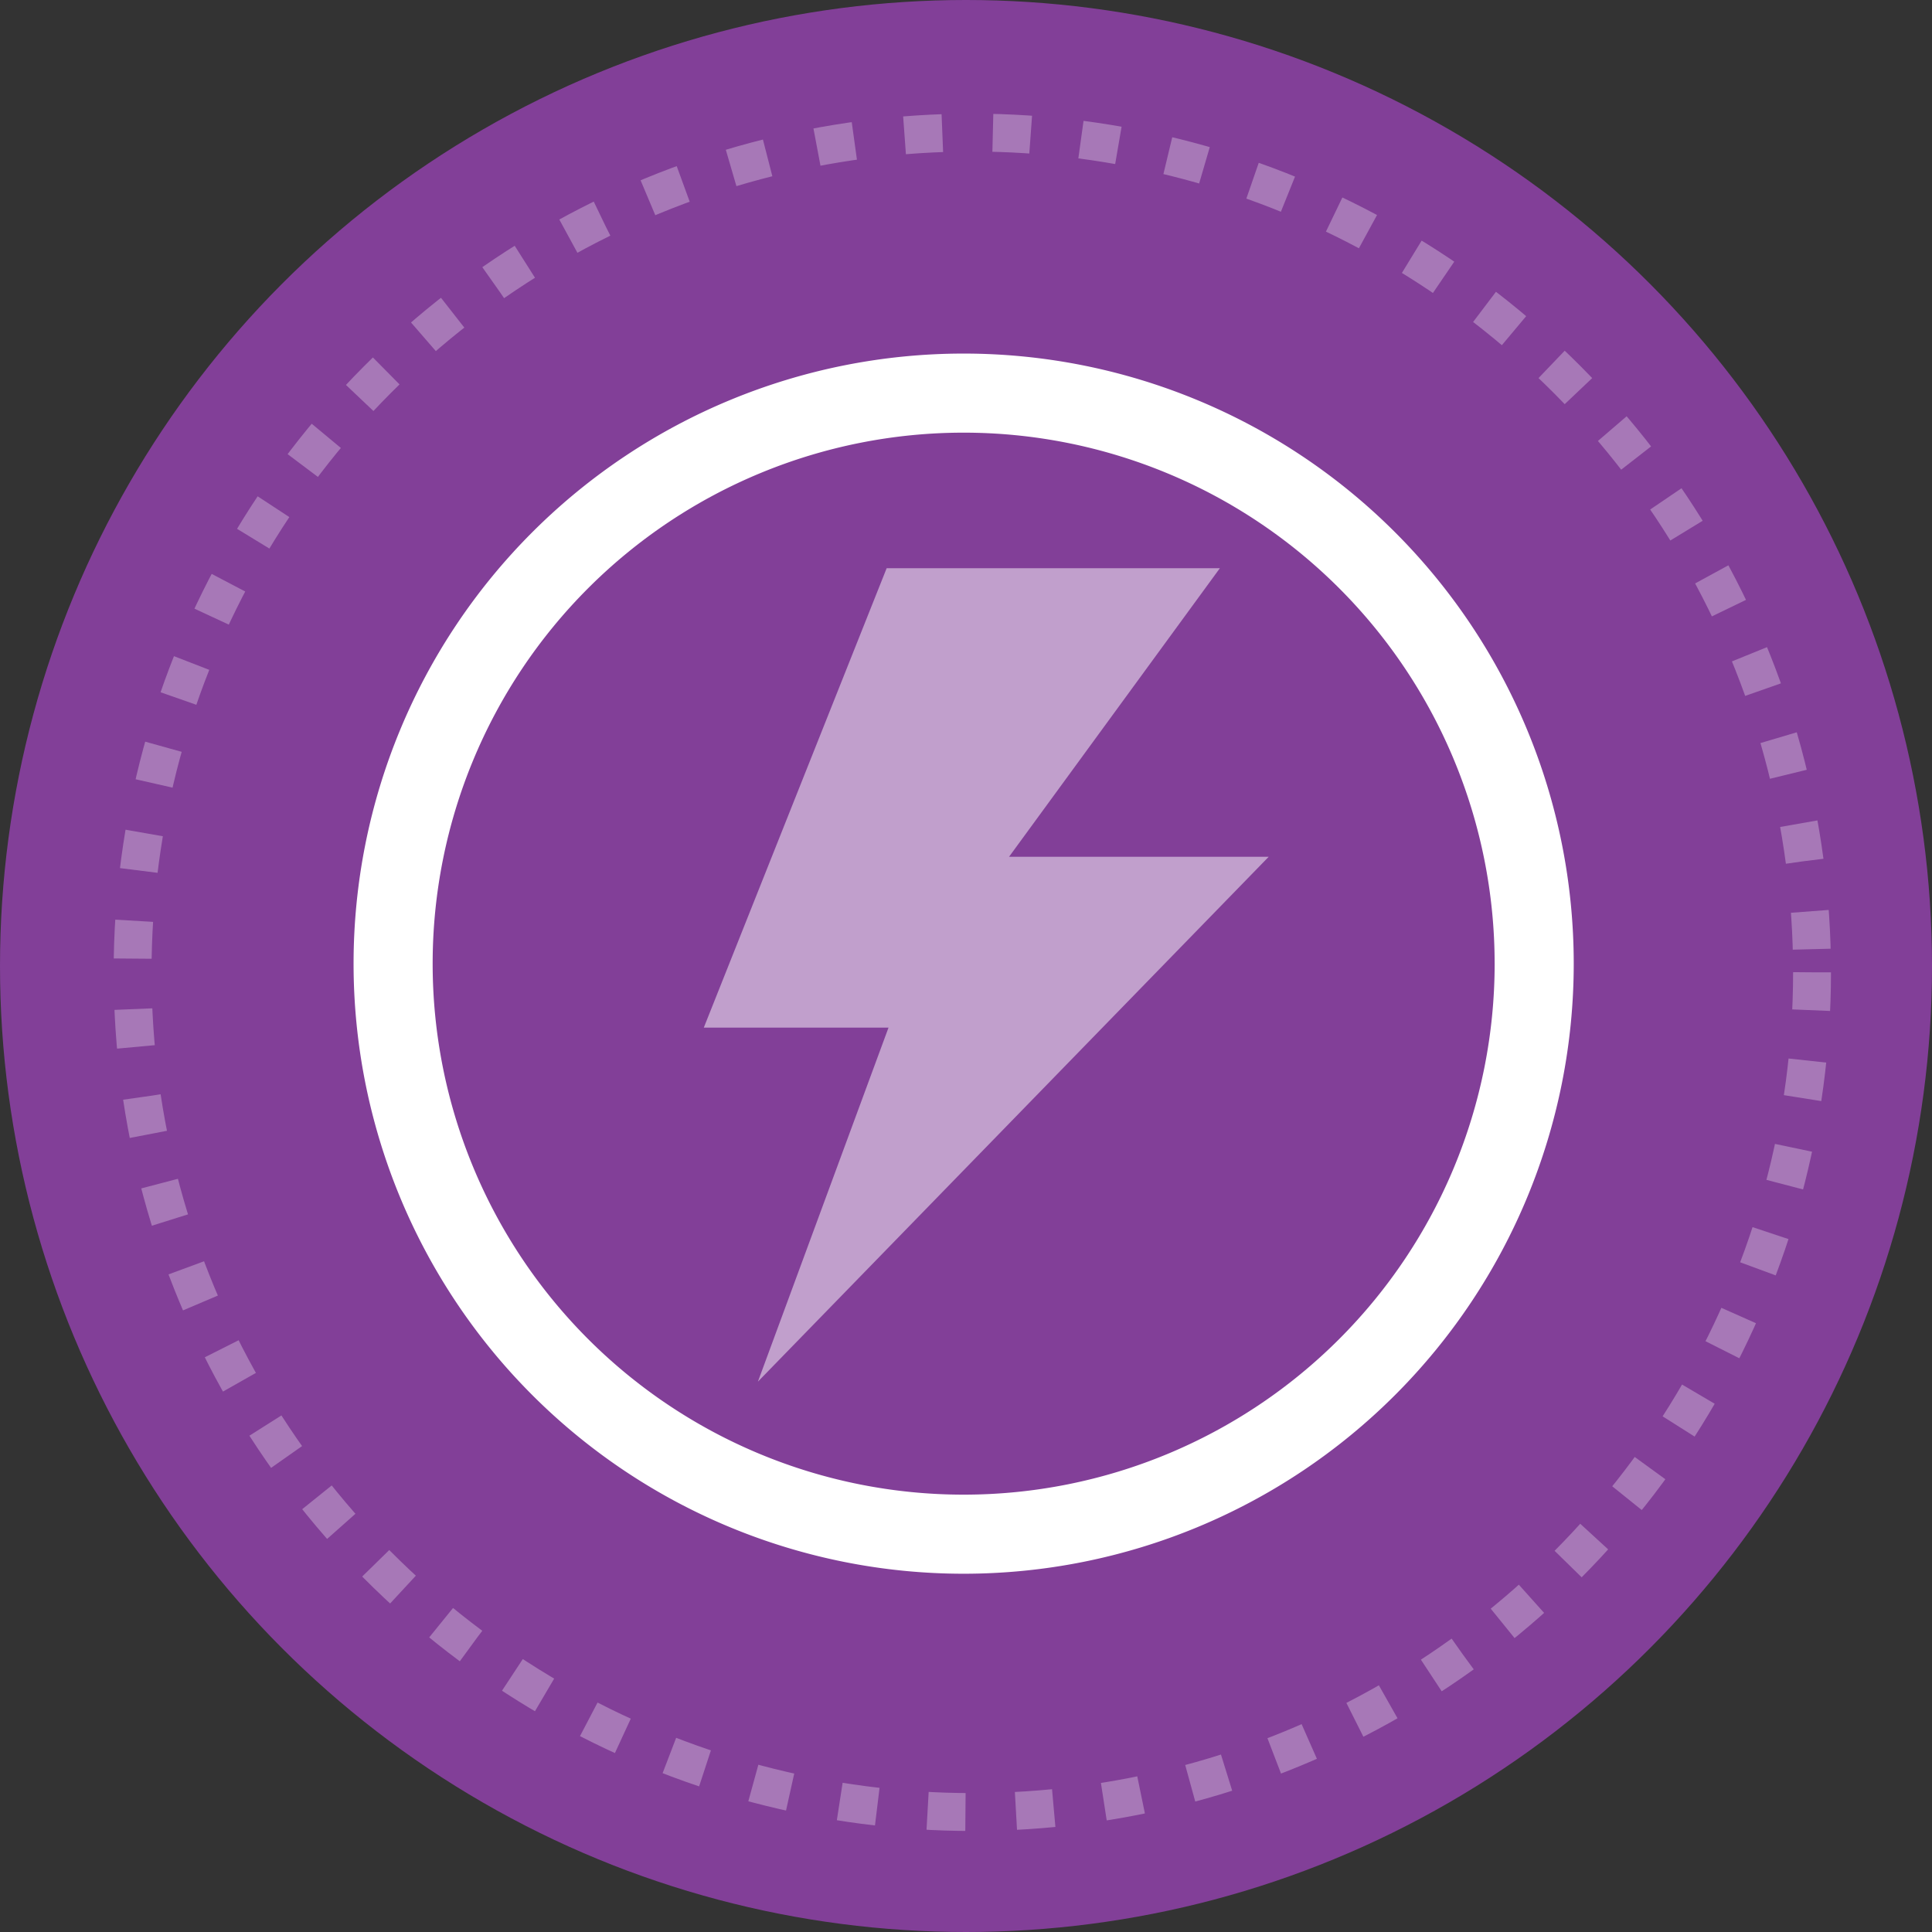 <svg xmlns="http://www.w3.org/2000/svg" width="153" height="153" viewBox="0 0 153 153">
  <rect x="0" y="0" width="153" height="153" fill="#333333" stroke="none"/>
  <g id="Group_10109" data-name="Group 10109" transform="translate(19437 17703)">
    <circle id="Ellipse_840" data-name="Ellipse 840" cx="76.5" cy="76.5" r="76.5" transform="translate(-19437 -17703)" fill="#823f98"/>
    <g id="Ellipse_841" data-name="Ellipse 841" transform="translate(-19428 -17694)" fill="none" stroke="#fff" stroke-width="3" stroke-dasharray="3 4" opacity="0.3">
      <circle cx="68" cy="68" r="68" stroke="none"/>
      <circle cx="68" cy="68" r="66.5" fill="none"/>
    </g>
    <g id="UPLZ_Icon_Attacks_White_RGB" transform="translate(-19409 -17675)">
      <path id="Path_5832" data-name="Path 5832" d="M83.235,55.352H62.673L79.368,32.5H52.98L38.5,68.88H53.128L42.784,96.918Z" transform="translate(-10.764 -15.501)" fill="#fff" opacity="0.5"/>
      <path id="Path_5833" data-name="Path 5833" d="M71.314,23a48.314,48.314,0,1,0,48.314,48.314A48.314,48.314,0,0,0,71.314,23Zm42.051,48.314A42.051,42.051,0,1,1,71.314,29.263,42.051,42.051,0,0,1,113.364,71.314Z" transform="translate(-23 -23)" fill="#fff"/>
    </g>
  </g>
</svg>
